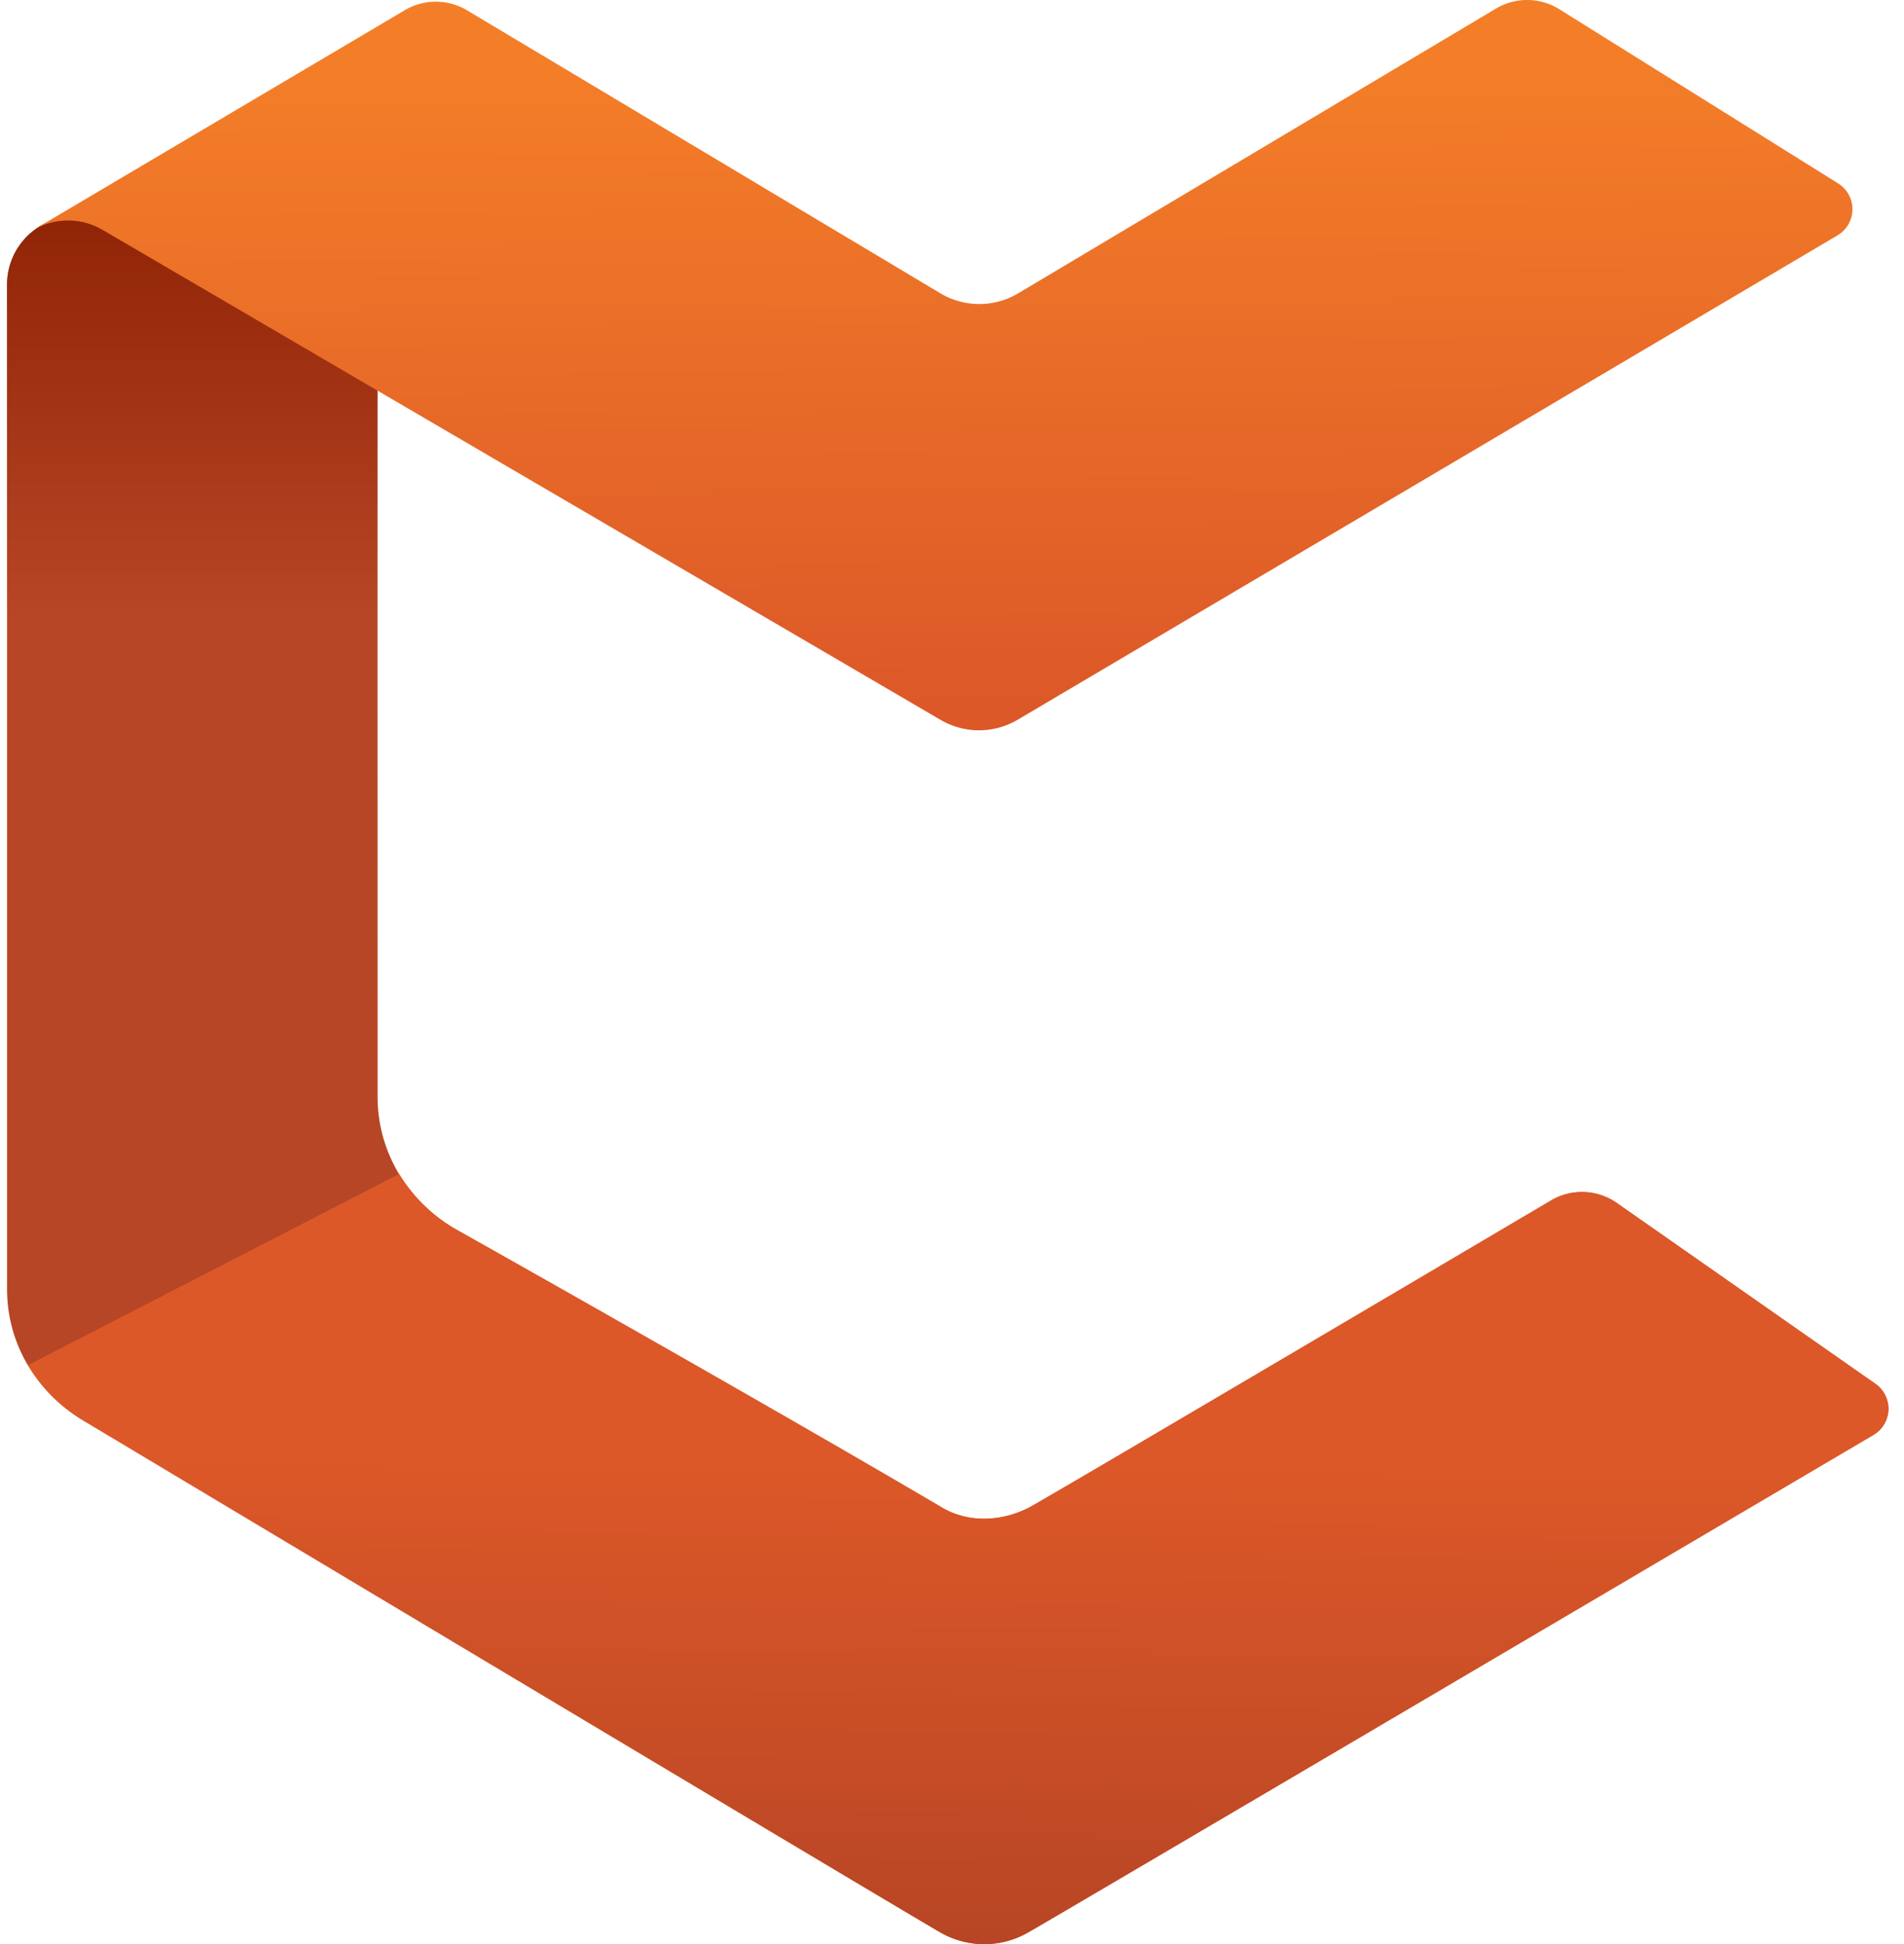 <svg width="47" height="48" fill="none" xmlns="http://www.w3.org/2000/svg"><path fill-rule="evenodd" clip-rule="evenodd" d="M2.718 5.583c2.374-.569 6.6-1.422 6.6-1.422l.003 22.928c.001.701.2 1.358.544 1.922l-9.17 4.707a3.652 3.652 0 01-.52-1.827l-.001-.001V7.04a1.68 1.68 0 012.544-1.456z" fill="#B74626"/><path fill-rule="evenodd" clip-rule="evenodd" d="M2.718 5.583c2.374-.569 6.6-1.422 6.6-1.422l.003 22.928c.001.701.2 1.358.544 1.922l-9.17 4.707a3.652 3.652 0 01-.52-1.827l-.001-.001V7.04a1.68 1.68 0 012.544-1.456z" fill="url(#paint0_linear_796_37982)"/><path fill-rule="evenodd" clip-rule="evenodd" d="M11.31 30.383s7.306 4.108 11.946 6.839c.655.385 1.464.346 2.14.002.325-.164 9.973-5.862 12.894-7.587a1.5 1.5 0 011.621.064l6.384 4.465a.75.75 0 01-.05 1.262c-4.2 2.476-20.143 11.873-20.872 12.287a2.174 2.174 0 01-2.153 0c-1.5-.87-21.082-12.595-21.082-12.595-.6-.34-1.1-.828-1.446-1.411l9.162-4.721a3.93 3.93 0 001.456 1.395z" fill="#DB5928"/><path fill-rule="evenodd" clip-rule="evenodd" d="M11.31 30.383s7.306 4.108 11.946 6.839c.655.385 1.464.346 2.14.002.325-.164 9.973-5.862 12.894-7.587a1.5 1.5 0 011.621.064l6.384 4.465a.75.75 0 01-.05 1.262c-4.2 2.476-20.143 11.873-20.872 12.287a2.174 2.174 0 01-2.153 0c-1.5-.87-21.082-12.595-21.082-12.595-.6-.34-1.1-.828-1.446-1.411l9.162-4.721a3.93 3.93 0 001.456 1.395z" fill="url(#paint1_linear_796_37982)"/><path fill-rule="evenodd" clip-rule="evenodd" d="M.869 5.651l9.124-5.4a1.501 1.501 0 011.535.003L23.21 7.24a1.877 1.877 0 001.924.002L36.927.212a1.5 1.5 0 011.565.016l6.881 4.3a.75.75 0 01-.016 1.284L25.121 17.77a1.877 1.877 0 01-1.902.004L2.54 5.68h-.001a1.68 1.68 0 00-1.67-.028zM0 7.1z" fill="url(#paint2_linear_796_37982)"/><defs><linearGradient id="paint0_linear_796_37982" x1="5.019" y1="4.921" x2="5.019" y2="15.629" gradientUnits="userSpaceOnUse"><stop offset=".029" stop-color="#902406"/><stop offset=".97" stop-color="#902406" stop-opacity="0"/></linearGradient><linearGradient id="paint1_linear_796_37982" x1="23.695" y1="28.865" x2="23.543" y2="48.749" gradientUnits="userSpaceOnUse"><stop offset=".364" stop-color="#DC5828"/><stop offset=".97" stop-color="#B74525"/></linearGradient><linearGradient id="paint2_linear_796_37982" x1="22.825" y1=".977" x2="22.95" y2="17.983" gradientUnits="userSpaceOnUse"><stop offset=".029" stop-color="#F47E28"/><stop offset=".97" stop-color="#DC5828"/></linearGradient></defs></svg>